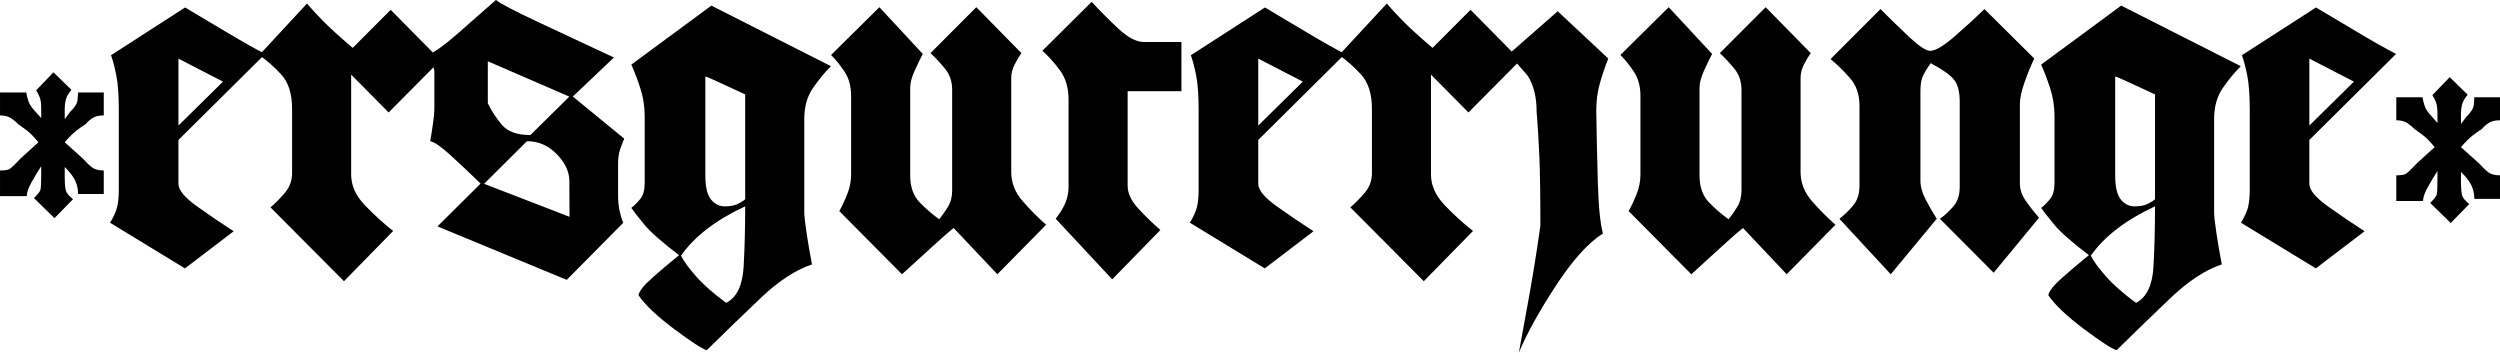 <?xml version="1.0" encoding="UTF-8" standalone="no"?>
<!-- Created with Inkscape (http://www.inkscape.org/) -->

<svg
   xmlns:dc="http://purl.org/dc/elements/1.1/"
   xmlns:cc="http://creativecommons.org/ns#"
   xmlns:rdf="http://www.w3.org/1999/02/22-rdf-syntax-ns#"
   xmlns:svg="http://www.w3.org/2000/svg"
   xmlns="http://www.w3.org/2000/svg"
   version="1.1"
   width="85.575"
   height="12.069"
   id="svg2">
  <defs
     id="defs4">
    <clipPath
       id="clipPath3015">
      <path
         d="m 0,-0.03 595.2,0 0,841.92 -595.2,0 0,-841.92 z"
         id="path3017" />
    </clipPath>
    <clipPath
       id="clipPath3007">
      <path
         d="m 0,-0.03 595.2,0 0,841.92 -595.2,0 0,-841.92 z"
         id="path3009" />
    </clipPath>
    <clipPath
       id="clipPath2999">
      <path
         d="m 0,0 595.276,0 0,841.89 L 0,841.89 0,0 z"
         id="path3001" />
    </clipPath>
  </defs>
  <g
     transform="translate(-615.07,-1018.471)"
     id="layer1">
    <g
       transform="matrix(1.25,0,0,-1.25,-22.047,1058.543)"
       id="g2993">
      <g
         id="g2995">
        <g
           clip-path="url(#clipPath2999)"
           id="g2997">
          <path
             d="m 510.822,27.253 c 0,-0.216 -0.007,-0.348 -0.022,-0.395 -0.014,-0.047 -0.072,-0.122 -0.176,-0.225 l 0.562,-0.549 0.507,0.518 c -0.104,0.084 -0.168,0.159 -0.192,0.224 -0.023,0.065 -0.035,0.205 -0.035,0.42 l 0,0.238 c 0.141,-0.139 0.237,-0.265 0.288,-0.377 0.052,-0.111 0.078,-0.232 0.078,-0.362 l 0.703,0 0,0.644 c -0.139,0 -0.246,0.028 -0.32,0.084 -0.074,0.056 -0.157,0.136 -0.249,0.239 l -0.5,0.45 c 0.12,0.14 0.229,0.248 0.326,0.323 0.097,0.075 0.178,0.131 0.243,0.169 0.055,0.066 0.12,0.124 0.194,0.171 0.074,0.048 0.176,0.072 0.306,0.072 l 0,0.629 -0.703,0 c 0,-0.037 -0.005,-0.105 -0.015,-0.204 -0.01,-0.098 -0.078,-0.209 -0.205,-0.33 l -0.146,-0.198 0,0.296 c 0,0.076 0.009,0.153 0.028,0.233 0.019,0.08 0.07,0.172 0.155,0.275 l -0.491,0.479 -0.475,-0.493 c 0.037,-0.056 0.069,-0.119 0.097,-0.19 0.028,-0.07 0.042,-0.176 0.042,-0.317 l 0,-0.253 -0.156,0.175 c -0.104,0.108 -0.17,0.208 -0.198,0.298 -0.028,0.09 -0.047,0.166 -0.056,0.229 l -0.718,0 0,-0.629 c 0.129,0 0.233,-0.028 0.312,-0.083 0.08,-0.056 0.143,-0.109 0.19,-0.16 0.056,-0.038 0.131,-0.092 0.225,-0.163 0.094,-0.07 0.201,-0.18 0.323,-0.331 l -0.478,-0.434 c -0.159,-0.169 -0.262,-0.267 -0.309,-0.295 -0.047,-0.028 -0.134,-0.042 -0.263,-0.042 l 0,-0.703 0.732,0 c 0,0.094 0.043,0.218 0.127,0.373 0.085,0.154 0.175,0.303 0.269,0.447 l 0,-0.253 z m 1.912,3.292 c 0.057,-0.159 0.106,-0.352 0.149,-0.577 0.043,-0.225 0.064,-0.53 0.064,-0.914 l 0,-2.194 c 0,-0.253 -0.026,-0.445 -0.078,-0.577 -0.052,-0.131 -0.107,-0.239 -0.163,-0.323 l 2.052,-1.252 1.335,1.017 c -0.336,0.217 -0.673,0.445 -1.009,0.685 -0.336,0.241 -0.504,0.445 -0.504,0.615 l 0,1.2 2.375,2.355 c -0.291,0.151 -0.649,0.353 -1.075,0.608 -0.427,0.255 -0.799,0.476 -1.118,0.665 l -2.028,-1.308 z m 3.066,-0.723 -1.22,-1.203 0,1.834 1.22,-0.631 z m 0.992,0.727 c 0.206,-0.141 0.408,-0.319 0.605,-0.534 0.197,-0.215 0.295,-0.529 0.295,-0.941 l 0,-1.755 c 0,-0.205 -0.065,-0.386 -0.197,-0.54 -0.131,-0.155 -0.262,-0.288 -0.394,-0.4 l 2.012,-2.022 1.347,1.376 c -0.262,0.205 -0.519,0.439 -0.771,0.701 -0.253,0.262 -0.379,0.543 -0.379,0.843 l 0,2.737 1.026,-1.036 1.42,1.43 -1.364,1.381 -1.04,-1.043 c -0.375,0.32 -0.652,0.572 -0.83,0.756 -0.178,0.183 -0.318,0.336 -0.422,0.459 l -1.308,-1.412 z m 5.414,0.57 c -0.366,-0.318 -0.637,-0.509 -0.815,-0.574 0.056,-0.094 0.106,-0.185 0.148,-0.274 0.042,-0.088 0.059,-0.17 0.049,-0.245 l 0,-0.98 c 0,-0.066 -0.014,-0.199 -0.042,-0.4 -0.029,-0.201 -0.052,-0.352 -0.071,-0.455 0.112,-0.019 0.305,-0.153 0.577,-0.403 0.272,-0.25 0.54,-0.502 0.803,-0.757 l -1.181,-1.173 3.539,-1.464 1.546,1.561 c -0.037,0.093 -0.07,0.201 -0.098,0.323 -0.028,0.122 -0.042,0.272 -0.042,0.45 l 0,0.844 c 0,0.15 0.019,0.281 0.056,0.394 0.038,0.112 0.075,0.211 0.113,0.295 l -1.408,1.153 1.126,1.069 c -0.665,0.309 -1.342,0.626 -2.03,0.949 -0.689,0.323 -1.09,0.532 -1.202,0.626 -0.347,-0.308 -0.703,-0.621 -1.068,-0.939 m 0.846,-0.739 2.233,-0.968 -1.067,-1.053 c -0.365,0 -0.627,0.096 -0.787,0.288 -0.159,0.192 -0.285,0.387 -0.379,0.583 l 0,1.15 z m 1.072,-2.189 c 0.317,0 0.59,-0.119 0.818,-0.357 0.229,-0.237 0.343,-0.482 0.343,-0.734 l 0.004,-0.979 -2.339,0.903 1.174,1.167 z m 2.858,2.097 c 0.085,-0.188 0.167,-0.404 0.246,-0.647 0.08,-0.244 0.12,-0.502 0.12,-0.774 l 0,-1.814 c 0,-0.197 -0.04,-0.345 -0.12,-0.443 -0.08,-0.098 -0.162,-0.18 -0.246,-0.246 0.065,-0.094 0.182,-0.244 0.351,-0.45 0.169,-0.206 0.487,-0.488 0.956,-0.844 -0.244,-0.197 -0.485,-0.401 -0.724,-0.612 -0.239,-0.21 -0.368,-0.372 -0.387,-0.485 0.178,-0.262 0.502,-0.569 0.97,-0.921 0.469,-0.351 0.769,-0.546 0.9,-0.584 0.496,0.488 0.988,0.964 1.476,1.428 0.487,0.464 0.955,0.771 1.405,0.921 -0.056,0.291 -0.106,0.577 -0.148,0.858 -0.042,0.281 -0.063,0.473 -0.063,0.576 l 0,2.546 c 0,0.337 0.079,0.621 0.239,0.851 0.159,0.229 0.323,0.429 0.492,0.597 l -3.275,1.659 -2.192,-1.616 z m 2.027,-0.324 c 0.038,-0.009 0.138,-0.051 0.301,-0.126 0.163,-0.075 0.426,-0.197 0.79,-0.366 l 0,-2.869 c -0.037,-0.038 -0.102,-0.08 -0.196,-0.127 -0.093,-0.047 -0.214,-0.07 -0.363,-0.07 -0.149,0 -0.275,0.063 -0.378,0.19 -0.102,0.126 -0.154,0.344 -0.154,0.654 l 0,2.714 z m 1.049,-5.202 c -0.028,-0.515 -0.187,-0.848 -0.478,-0.998 -0.347,0.253 -0.623,0.497 -0.829,0.731 -0.206,0.234 -0.342,0.422 -0.408,0.562 0.366,0.525 0.951,0.975 1.757,1.35 0,-0.581 -0.014,-1.13 -0.042,-1.645 m 2.394,5.79 c 0.131,-0.131 0.256,-0.286 0.373,-0.464 0.117,-0.178 0.176,-0.398 0.176,-0.661 l 0,-2.151 c 0,-0.179 -0.035,-0.357 -0.106,-0.535 -0.07,-0.178 -0.143,-0.333 -0.218,-0.464 l 1.717,-1.73 c 0.28,0.253 0.561,0.509 0.841,0.766 0.281,0.258 0.472,0.424 0.575,0.499 l 1.196,-1.265 1.335,1.356 c -0.215,0.188 -0.428,0.402 -0.639,0.642 -0.211,0.24 -0.316,0.506 -0.316,0.798 l 0,2.583 c 0,0.122 0.03,0.242 0.09,0.36 0.061,0.118 0.123,0.224 0.188,0.318 l -1.235,1.256 -1.254,-1.257 c 0.132,-0.123 0.264,-0.264 0.395,-0.424 0.132,-0.16 0.198,-0.353 0.198,-0.579 l 0,-2.755 c 0,-0.179 -0.04,-0.332 -0.12,-0.46 -0.08,-0.127 -0.158,-0.237 -0.234,-0.332 -0.186,0.132 -0.365,0.286 -0.537,0.464 -0.172,0.178 -0.258,0.422 -0.258,0.732 l 0,2.404 c 0,0.131 0.039,0.283 0.117,0.457 0.078,0.173 0.153,0.33 0.227,0.471 l -1.188,1.279 -1.323,-1.308 z m 5.786,0.116 c 0.168,-0.15 0.33,-0.33 0.485,-0.541 0.154,-0.211 0.232,-0.476 0.232,-0.795 l 0,-2.392 c 0,-0.159 -0.031,-0.309 -0.092,-0.45 -0.061,-0.14 -0.148,-0.281 -0.26,-0.422 l 1.548,-1.66 1.319,1.352 c -0.206,0.178 -0.407,0.373 -0.603,0.584 -0.196,0.211 -0.294,0.42 -0.294,0.626 l 0,2.59 1.473,0 0,1.347 -1.025,0 c -0.206,0 -0.44,0.122 -0.703,0.366 -0.262,0.245 -0.505,0.489 -0.73,0.734 l -1.35,-1.339 z m 4.066,-0.123 c 0.057,-0.159 0.107,-0.352 0.149,-0.577 0.043,-0.225 0.064,-0.53 0.064,-0.914 l 0,-2.194 c 0,-0.253 -0.026,-0.445 -0.078,-0.577 -0.052,-0.131 -0.106,-0.239 -0.163,-0.323 l 2.052,-1.252 1.335,1.017 c -0.336,0.217 -0.672,0.445 -1.009,0.685 -0.336,0.241 -0.504,0.445 -0.504,0.615 l 0,1.2 2.375,2.355 c -0.29,0.151 -0.649,0.353 -1.075,0.608 -0.427,0.255 -0.799,0.476 -1.117,0.665 l -2.029,-1.308 z m 3.067,-0.723 -1.221,-1.203 0,1.834 1.221,-0.631 z m 0.991,0.727 c 0.207,-0.141 0.408,-0.319 0.605,-0.534 0.197,-0.215 0.296,-0.529 0.296,-0.941 l 0,-1.755 c 0,-0.205 -0.066,-0.386 -0.197,-0.54 -0.132,-0.155 -0.263,-0.288 -0.394,-0.4 l 2.011,-2.022 1.348,1.376 c -0.262,0.205 -0.52,0.439 -0.772,0.701 -0.252,0.262 -0.379,0.543 -0.379,0.843 l 0,2.737 1.026,-1.036 1.42,1.43 -1.363,1.381 -1.04,-1.043 c -0.376,0.32 -0.652,0.572 -0.83,0.756 -0.179,0.183 -0.319,0.336 -0.422,0.459 l -1.309,-1.412 z m 4.657,0.033 c 0.103,-0.131 0.27,-0.328 0.503,-0.59 0.168,-0.253 0.251,-0.586 0.251,-0.998 0.03,-0.347 0.054,-0.747 0.074,-1.202 0.019,-0.454 0.029,-1.094 0.029,-1.918 -0.112,-0.787 -0.229,-1.508 -0.351,-2.164 -0.121,-0.656 -0.201,-1.092 -0.238,-1.307 0.215,0.515 0.552,1.124 1.01,1.827 0.459,0.702 0.889,1.18 1.292,1.433 -0.075,0.272 -0.122,0.747 -0.141,1.427 -0.019,0.679 -0.033,1.328 -0.042,1.946 0,0.262 0.033,0.511 0.1,0.745 0.067,0.234 0.143,0.459 0.229,0.674 l -1.385,1.294 -1.331,-1.167 z m 3.048,-0.03 c 0.132,-0.131 0.256,-0.286 0.373,-0.464 0.118,-0.178 0.176,-0.398 0.176,-0.661 l 0,-2.151 c 0,-0.179 -0.035,-0.357 -0.105,-0.535 -0.071,-0.178 -0.144,-0.333 -0.219,-0.464 l 1.717,-1.73 c 0.28,0.253 0.561,0.509 0.841,0.766 0.281,0.258 0.473,0.424 0.576,0.499 l 1.195,-1.265 1.335,1.356 c -0.215,0.188 -0.428,0.402 -0.639,0.642 -0.211,0.24 -0.316,0.506 -0.316,0.798 l 0,2.583 c 0,0.122 0.03,0.242 0.09,0.36 0.061,0.118 0.123,0.224 0.188,0.318 l -1.234,1.256 -1.255,-1.257 c 0.132,-0.123 0.264,-0.264 0.396,-0.424 0.131,-0.16 0.197,-0.353 0.197,-0.579 l 0,-2.755 c 0,-0.179 -0.04,-0.332 -0.12,-0.46 -0.08,-0.127 -0.158,-0.237 -0.233,-0.332 -0.187,0.132 -0.366,0.286 -0.538,0.464 -0.172,0.178 -0.258,0.422 -0.258,0.732 l 0,2.404 c 0,0.131 0.039,0.283 0.117,0.457 0.078,0.173 0.154,0.33 0.227,0.471 l -1.188,1.279 -1.323,-1.308 z m 6.286,-0.632 c 0.174,-0.197 0.261,-0.45 0.261,-0.759 l 0,-2.194 c 0,-0.226 -0.061,-0.408 -0.183,-0.549 -0.122,-0.141 -0.244,-0.258 -0.366,-0.352 l 1.405,-1.519 1.26,1.52 c -0.103,0.159 -0.203,0.332 -0.3,0.52 -0.098,0.187 -0.147,0.361 -0.147,0.52 l 0,2.448 c 0,0.159 0.016,0.283 0.049,0.373 0.032,0.089 0.109,0.222 0.231,0.4 0.335,-0.178 0.551,-0.333 0.649,-0.464 0.098,-0.131 0.147,-0.328 0.147,-0.591 l 0,-2.334 c 0,-0.226 -0.06,-0.406 -0.181,-0.542 -0.12,-0.136 -0.24,-0.246 -0.361,-0.331 l 1.471,-1.477 1.242,1.505 c -0.123,0.141 -0.241,0.291 -0.354,0.45 -0.113,0.16 -0.17,0.324 -0.17,0.493 l 0,2.166 c 0,0.159 0.042,0.359 0.127,0.598 0.084,0.239 0.173,0.457 0.267,0.654 l -1.365,1.354 c -0.271,-0.264 -0.552,-0.52 -0.841,-0.77 -0.29,-0.249 -0.505,-0.374 -0.645,-0.374 -0.112,0 -0.304,0.127 -0.575,0.381 -0.271,0.255 -0.533,0.509 -0.785,0.763 l -1.366,-1.368 c 0.179,-0.15 0.356,-0.324 0.53,-0.521 m 5.236,0.368 c 0.085,-0.188 0.167,-0.404 0.246,-0.647 0.08,-0.244 0.12,-0.502 0.12,-0.774 l 0,-1.814 c 0,-0.197 -0.04,-0.345 -0.12,-0.443 -0.08,-0.098 -0.162,-0.18 -0.246,-0.246 0.065,-0.094 0.182,-0.244 0.351,-0.45 0.169,-0.206 0.487,-0.488 0.956,-0.844 -0.244,-0.197 -0.485,-0.401 -0.724,-0.612 -0.239,-0.21 -0.368,-0.372 -0.387,-0.485 0.178,-0.262 0.502,-0.569 0.97,-0.921 0.469,-0.351 0.769,-0.546 0.9,-0.584 0.496,0.488 0.988,0.964 1.476,1.428 0.487,0.464 0.955,0.771 1.405,0.921 -0.056,0.291 -0.106,0.577 -0.148,0.858 -0.042,0.281 -0.063,0.473 -0.063,0.576 l 0,2.546 c 0,0.337 0.079,0.621 0.239,0.851 0.159,0.229 0.323,0.429 0.492,0.597 l -3.275,1.659 -2.192,-1.616 z m 2.027,-0.324 c 0.038,-0.009 0.138,-0.051 0.301,-0.126 0.163,-0.075 0.426,-0.197 0.79,-0.366 l 0,-2.869 c -0.037,-0.038 -0.102,-0.08 -0.196,-0.127 -0.093,-0.047 -0.214,-0.07 -0.363,-0.07 -0.149,0 -0.275,0.063 -0.378,0.19 -0.102,0.126 -0.154,0.344 -0.154,0.654 l 0,2.714 z m 1.049,-5.202 c -0.028,-0.515 -0.187,-0.848 -0.478,-0.998 -0.347,0.253 -0.623,0.497 -0.829,0.731 -0.206,0.234 -0.342,0.422 -0.408,0.562 0.366,0.525 0.951,0.975 1.757,1.35 0,-0.581 -0.014,-1.13 -0.042,-1.645 m 2.422,5.783 c 0.057,-0.159 0.107,-0.352 0.15,-0.577 0.042,-0.225 0.064,-0.53 0.064,-0.914 l 0,-2.194 c 0,-0.253 -0.026,-0.445 -0.079,-0.577 -0.052,-0.131 -0.106,-0.239 -0.163,-0.323 l 2.052,-1.252 1.335,1.017 c -0.336,0.217 -0.672,0.445 -1.009,0.685 -0.336,0.241 -0.504,0.445 -0.504,0.615 l 0,1.2 2.375,2.355 c -0.29,0.151 -0.649,0.353 -1.075,0.608 -0.426,0.255 -0.799,0.476 -1.117,0.665 l -2.029,-1.308 z m 3.067,-0.723 -1.221,-1.203 0,1.834 1.221,-0.631 z m 2.287,-2.702 c 0,-0.216 -0.007,-0.348 -0.021,-0.394 -0.014,-0.047 -0.073,-0.122 -0.177,-0.226 l 0.562,-0.549 0.507,0.518 c -0.104,0.084 -0.168,0.159 -0.191,0.224 -0.024,0.066 -0.036,0.206 -0.036,0.42 l 0,0.238 c 0.141,-0.139 0.237,-0.265 0.289,-0.376 0.051,-0.112 0.077,-0.233 0.077,-0.363 l 0.703,0 0,0.644 c -0.139,0 -0.245,0.028 -0.319,0.084 -0.074,0.057 -0.158,0.136 -0.25,0.239 l -0.5,0.45 c 0.121,0.14 0.229,0.248 0.326,0.323 0.098,0.075 0.179,0.131 0.243,0.169 0.056,0.067 0.12,0.124 0.195,0.172 0.074,0.047 0.175,0.071 0.305,0.071 l 0,0.63 -0.703,0 c 0,-0.038 -0.005,-0.106 -0.014,-0.205 -0.01,-0.098 -0.078,-0.208 -0.205,-0.33 l -0.147,-0.197 0,0.296 c 0,0.075 0.01,0.152 0.028,0.232 0.019,0.08 0.071,0.172 0.155,0.275 l -0.491,0.479 -0.475,-0.492 c 0.037,-0.057 0.069,-0.12 0.097,-0.191 0.028,-0.07 0.042,-0.176 0.042,-0.317 l 0,-0.253 -0.155,0.176 c -0.104,0.108 -0.17,0.207 -0.198,0.297 -0.029,0.09 -0.047,0.167 -0.057,0.23 l -0.717,0 0,-0.63 c 0.128,0 0.232,-0.028 0.312,-0.083 0.079,-0.056 0.143,-0.109 0.19,-0.16 0.056,-0.038 0.131,-0.092 0.224,-0.162 0.094,-0.071 0.202,-0.181 0.324,-0.331 l -0.478,-0.435 c -0.159,-0.169 -0.262,-0.267 -0.309,-0.295 -0.047,-0.028 -0.135,-0.042 -0.263,-0.042 l 0,-0.703 0.732,0 c 0,0.094 0.042,0.218 0.127,0.373 0.085,0.154 0.174,0.304 0.268,0.447 l 0,-0.253 z"
             id="path3047"
             style="fill:#000000;fill-opacity:1;fill-rule:nonzero;stroke:none" />
        </g>
      </g>
    </g>
  </g>
</svg>
